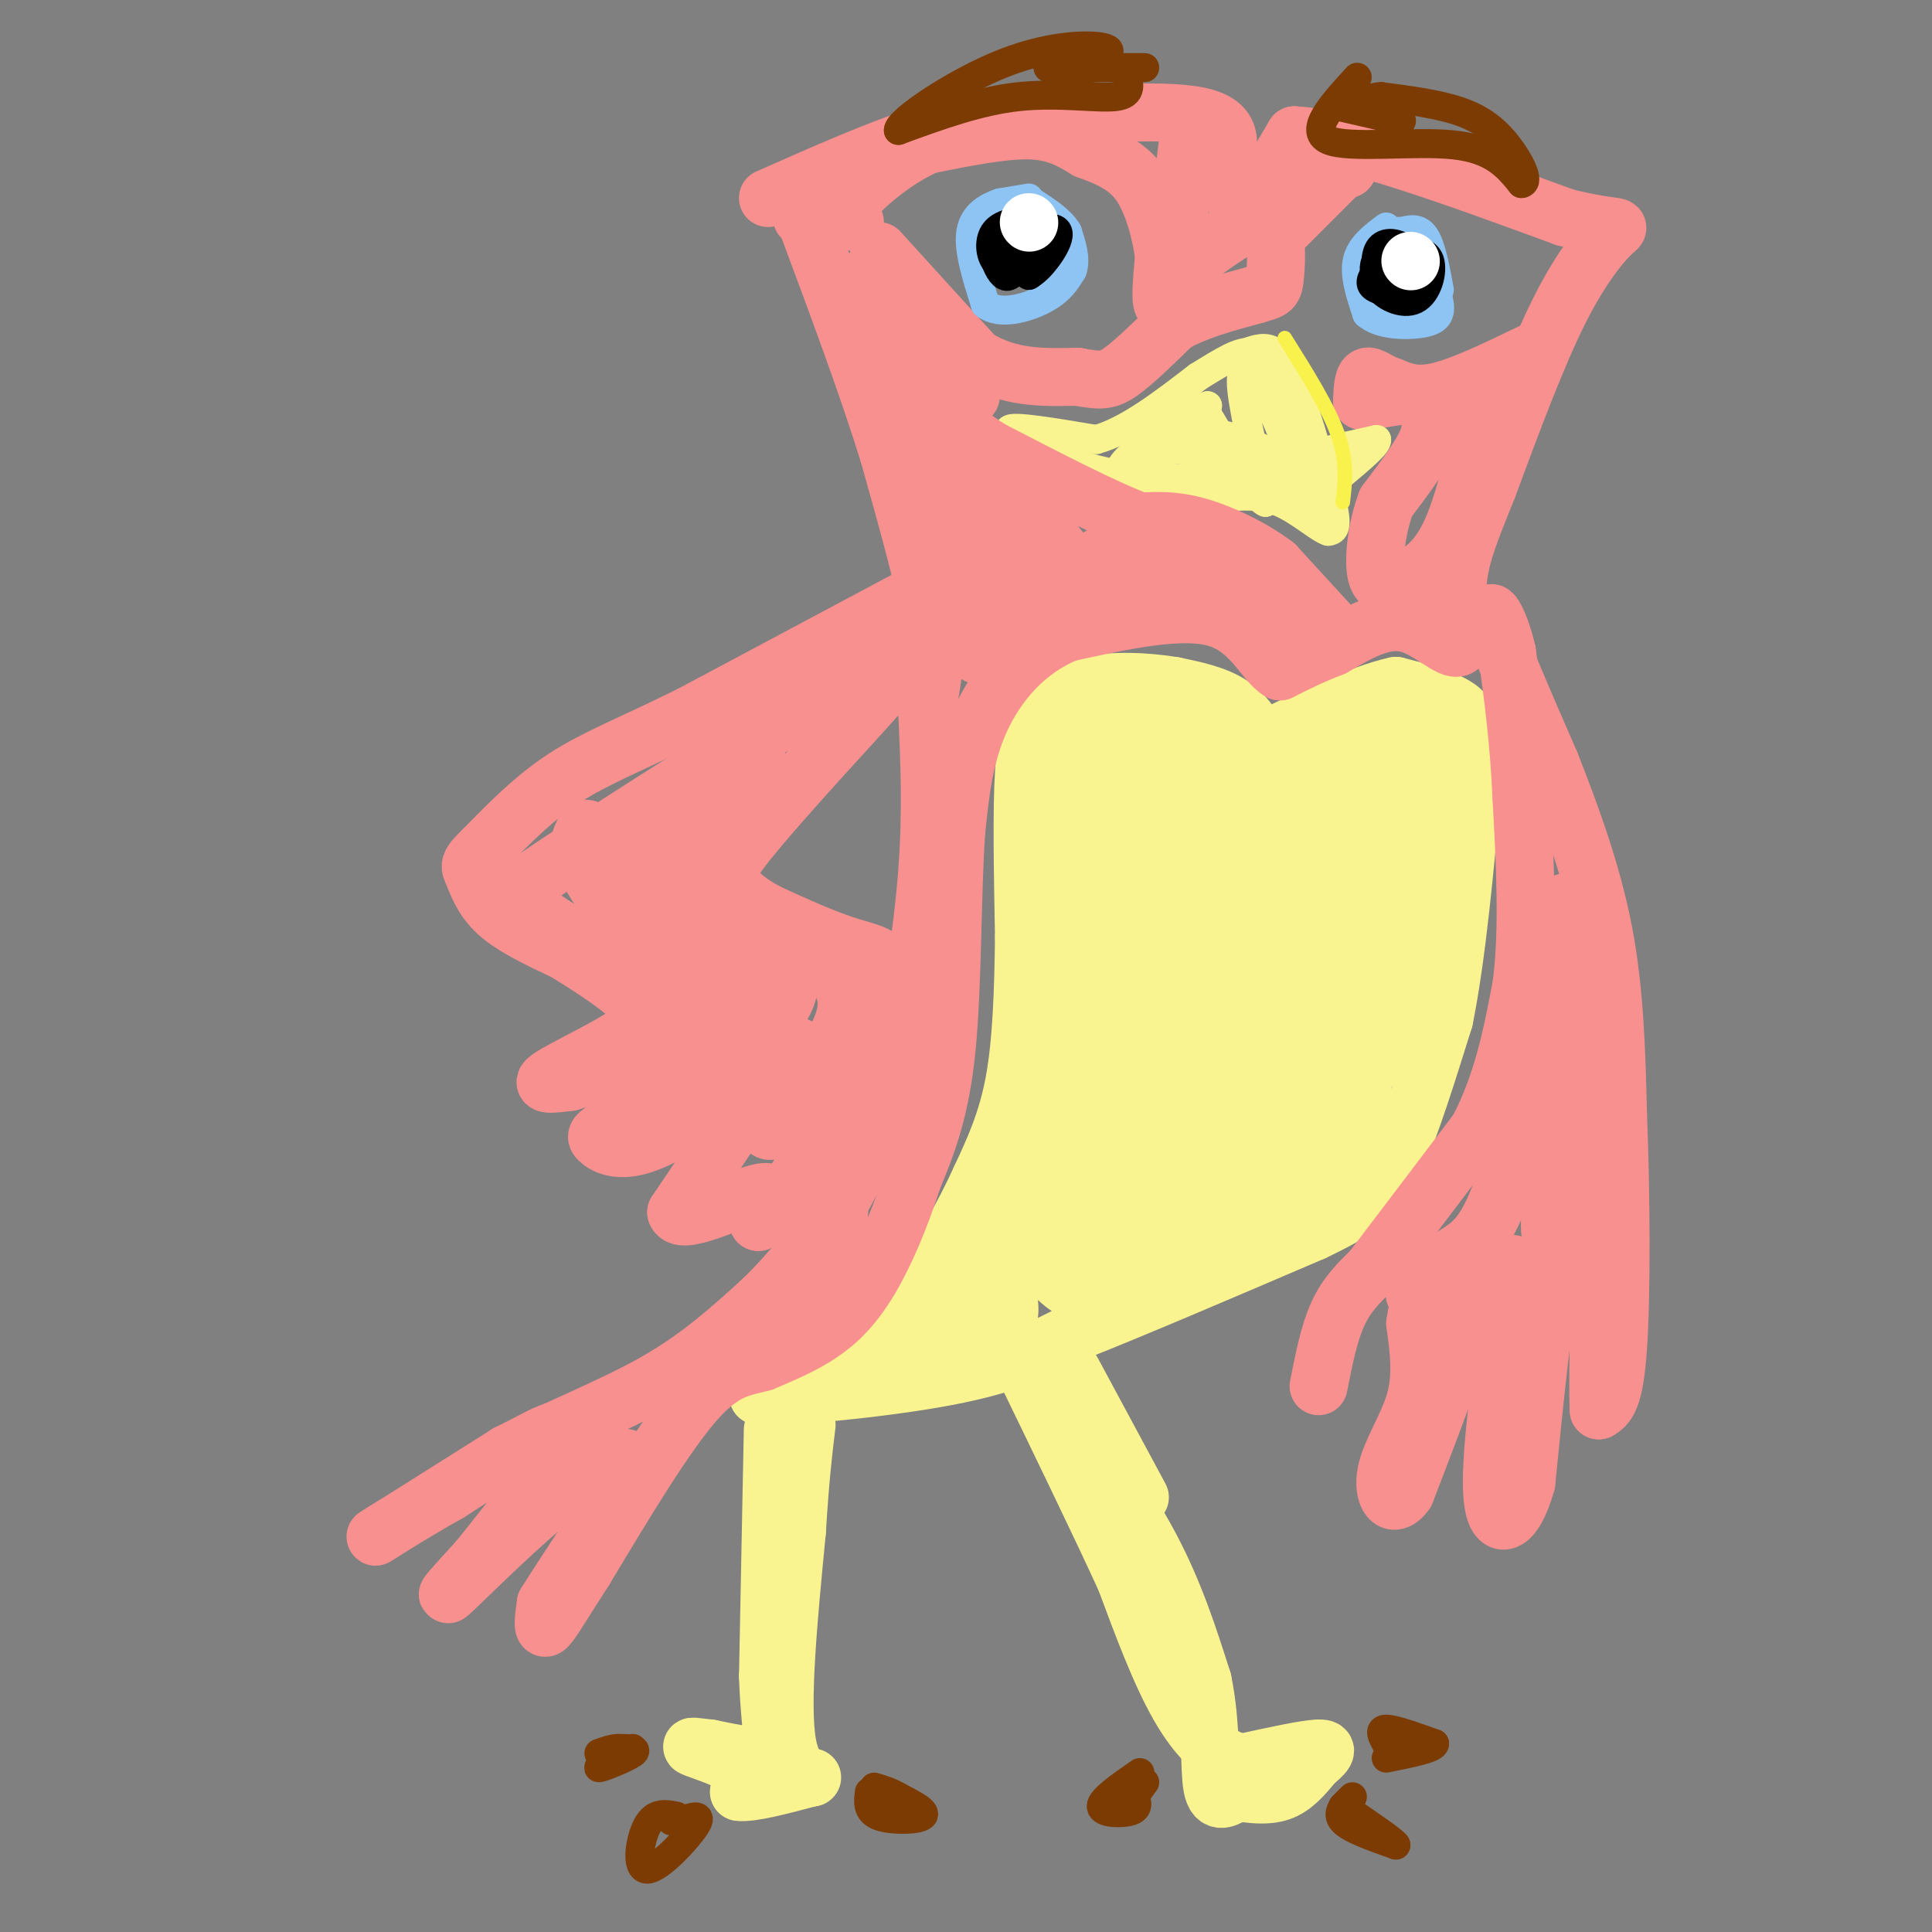 <svg viewBox='0 0 400 400' version='1.1' xmlns='http://www.w3.org/2000/svg' xmlns:xlink='http://www.w3.org/1999/xlink'><rect x="0" y="0" width="400" height="400" fill="#808080" stroke="none"/><g fill='none' stroke='#F9F490' stroke-width='6' stroke-linecap='round' stroke-linejoin='round'><path d='M258,73c2.083,-0.750 4.167,-1.500 6,0c1.833,1.500 3.417,5.250 5,9'/><path d='M269,82c2.000,5.333 4.500,14.167 7,23'/><path d='M276,105c1.000,4.667 0.000,4.833 -1,5'/><path d='M275,110c-1.844,-0.511 -5.956,-4.289 -10,-6c-4.044,-1.711 -8.022,-1.356 -12,-1'/><path d='M253,103c-6.500,-1.167 -16.750,-3.583 -27,-6'/><path d='M226,97c-7.333,-2.333 -12.167,-5.167 -17,-8'/><path d='M209,89c0.167,-1.000 9.083,0.500 18,2'/><path d='M227,91c6.500,-1.833 13.750,-7.417 21,-13'/><path d='M248,78c5.489,-3.400 8.711,-5.400 11,-5c2.289,0.400 3.644,3.200 5,6'/><path d='M264,79c3.222,7.022 8.778,21.578 10,26c1.222,4.422 -1.889,-1.289 -5,-7'/><path d='M269,98c-2.000,-4.226 -4.500,-11.292 -7,-16c-2.500,-4.708 -5.000,-7.060 -5,-3c0.000,4.060 2.500,14.530 5,25'/><path d='M262,104c-2.571,-0.976 -11.500,-15.917 -13,-19c-1.500,-3.083 4.429,5.690 5,9c0.571,3.310 -4.214,1.155 -9,-1'/><path d='M245,93c-4.022,0.244 -9.578,1.356 -9,0c0.578,-1.356 7.289,-5.178 14,-9'/><path d='M250,84c-2.889,1.444 -17.111,9.556 -18,13c-0.889,3.444 11.556,2.222 24,1'/><path d='M256,98c0.083,-1.286 -11.708,-5.000 -14,-7c-2.292,-2.000 4.917,-2.286 11,-1c6.083,1.286 11.042,4.143 16,7'/><path d='M269,97c-0.869,-0.202 -11.042,-4.208 -11,-3c0.042,1.208 10.298,7.631 14,8c3.702,0.369 0.851,-5.315 -2,-11'/><path d='M270,91c-0.500,-1.833 -0.750,-0.917 -1,0'/></g>
<g fill='none' stroke='#F9F490' stroke-width='12' stroke-linecap='round' stroke-linejoin='round'><path d='M262,155c-1.917,-3.417 -3.833,-6.833 -7,-9c-3.167,-2.167 -7.583,-3.083 -12,-4'/><path d='M243,142c-5.467,-0.933 -13.133,-1.267 -18,0c-4.867,1.267 -6.933,4.133 -9,7'/><path d='M216,149c-2.289,2.022 -3.511,3.578 -4,11c-0.489,7.422 -0.244,20.711 0,34'/><path d='M212,194c-0.133,11.067 -0.467,21.733 -2,30c-1.533,8.267 -4.267,14.133 -7,20'/><path d='M203,244c-3.533,7.778 -8.867,17.222 -14,24c-5.133,6.778 -10.067,10.889 -15,15'/><path d='M174,283c-5.333,3.500 -11.167,4.750 -17,6'/><path d='M157,289c4.867,0.444 25.533,-1.444 39,-4c13.467,-2.556 19.733,-5.778 26,-9'/><path d='M222,276c12.667,-5.000 31.333,-13.000 50,-21'/><path d='M272,255c11.111,-5.311 13.889,-8.089 17,-15c3.111,-6.911 6.556,-17.956 10,-29'/><path d='M299,211c2.667,-13.167 4.333,-31.583 6,-50'/><path d='M305,161c0.578,-10.933 -0.978,-13.267 -4,-15c-3.022,-1.733 -7.511,-2.867 -12,-4'/><path d='M289,142c-7.167,1.500 -19.083,7.250 -31,13'/><path d='M258,155c-11.845,0.321 -25.958,-5.375 -33,-5c-7.042,0.375 -7.012,6.821 -6,11c1.012,4.179 3.006,6.089 5,8'/><path d='M224,169c2.167,2.667 5.083,5.333 8,8'/></g>
<g fill='none' stroke='#F9F490' stroke-width='28' stroke-linecap='round' stroke-linejoin='round'><path d='M226,162c11.333,-1.467 22.667,-2.933 32,-2c9.333,0.933 16.667,4.267 22,4c5.333,-0.267 8.667,-4.133 12,-8'/><path d='M292,156c1.405,3.548 -1.083,16.417 -5,31c-3.917,14.583 -9.262,30.881 -12,32c-2.738,1.119 -2.869,-12.940 -3,-27'/><path d='M272,192c-0.230,-6.081 0.695,-7.784 -3,-7c-3.695,0.784 -12.011,4.056 -20,2c-7.989,-2.056 -15.651,-9.438 -20,-12c-4.349,-2.562 -5.385,-0.303 -6,3c-0.615,3.303 -0.807,7.652 -1,12'/><path d='M222,190c3.382,9.360 12.339,26.759 16,35c3.661,8.241 2.028,7.324 0,10c-2.028,2.676 -4.451,8.944 -4,5c0.451,-3.944 3.775,-18.100 7,-27c3.225,-8.900 6.350,-12.543 8,-13c1.650,-0.457 1.825,2.271 2,5'/><path d='M251,205c-0.464,8.345 -2.625,26.708 2,31c4.625,4.292 16.036,-5.488 20,-7c3.964,-1.512 0.482,5.244 -3,12'/><path d='M270,241c-9.222,7.778 -30.778,21.222 -41,20c-10.222,-1.222 -9.111,-17.111 -8,-33'/><path d='M221,228c-0.548,-3.167 2.083,5.417 -3,15c-5.083,9.583 -17.881,20.167 -22,25c-4.119,4.833 0.440,3.917 5,3'/></g>
<g fill='none' stroke='#F99090' stroke-width='12' stroke-linecap='round' stroke-linejoin='round'><path d='M159,41c11.667,-5.167 23.333,-10.333 32,-13c8.667,-2.667 14.333,-2.833 20,-3'/><path d='M211,25c11.111,-1.178 28.889,-2.622 37,-1c8.111,1.622 6.556,6.311 5,11'/><path d='M253,35c1.444,3.889 2.556,8.111 5,7c2.444,-1.111 6.222,-7.556 10,-14'/><path d='M268,28c11.000,0.500 33.500,8.750 56,17'/><path d='M324,45c11.405,2.798 11.917,1.292 10,3c-1.917,1.708 -6.262,6.631 -11,16c-4.738,9.369 -9.869,23.185 -15,37'/><path d='M308,101c-3.667,9.089 -5.333,13.311 -6,18c-0.667,4.689 -0.333,9.844 0,15'/><path d='M302,134c-1.778,1.000 -6.222,-4.000 -11,-5c-4.778,-1.000 -9.889,2.000 -15,5'/><path d='M276,134c-4.333,1.667 -7.667,3.333 -11,5'/><path d='M265,139c-3.222,-1.800 -5.778,-8.800 -13,-11c-7.222,-2.200 -19.111,0.400 -31,3'/><path d='M221,131c-8.600,3.444 -14.600,10.556 -18,18c-3.400,7.444 -4.200,15.222 -5,23'/><path d='M198,172c-0.911,12.378 -0.689,31.822 -2,45c-1.311,13.178 -4.156,20.089 -7,27'/><path d='M189,244c-2.667,8.345 -5.833,15.708 -9,21c-3.167,5.292 -6.333,8.512 -10,11c-3.667,2.488 -7.833,4.244 -12,6'/><path d='M158,282c-3.956,1.156 -7.844,1.044 -14,8c-6.156,6.956 -14.578,20.978 -23,35'/><path d='M121,325c-5.356,8.333 -7.244,11.667 -8,12c-0.756,0.333 -0.378,-2.333 0,-5'/><path d='M113,332c4.400,-7.222 15.400,-22.778 17,-28c1.600,-5.222 -6.200,-0.111 -14,5'/><path d='M116,309c-7.289,5.489 -18.511,16.711 -22,20c-3.489,3.289 0.756,-1.356 5,-6'/><path d='M99,323c5.844,-7.244 17.956,-22.356 18,-26c0.044,-3.644 -11.978,4.178 -24,12'/><path d='M93,309c-8.267,4.622 -16.933,10.178 -15,9c1.933,-1.178 14.467,-9.089 27,-17'/><path d='M105,301c10.111,-5.222 21.889,-9.778 31,-15c9.111,-5.222 15.556,-11.111 22,-17'/><path d='M158,269c6.978,-6.778 13.422,-15.222 18,-24c4.578,-8.778 7.289,-17.889 10,-27'/><path d='M186,218c2.889,-11.222 5.111,-25.778 6,-38c0.889,-12.222 0.444,-22.111 0,-32'/><path d='M192,148c0.622,-7.378 2.178,-9.822 1,-18c-1.178,-8.178 -5.089,-22.089 -9,-36'/><path d='M184,94c-4.333,-14.000 -10.667,-31.000 -17,-48'/><path d='M167,46c-3.000,-8.167 -2.000,-4.583 -1,-1'/><path d='M182,52c0.000,0.000 20.000,22.000 20,22'/><path d='M202,74c6.833,4.333 13.917,4.167 21,4'/><path d='M223,78c4.778,0.844 6.222,0.956 9,-1c2.778,-1.956 6.889,-5.978 11,-10'/><path d='M243,67c4.667,-2.667 10.833,-4.333 17,-6'/><path d='M260,61c3.488,-1.095 3.708,-0.833 4,-4c0.292,-3.167 0.655,-9.762 -2,-11c-2.655,-1.238 -8.327,2.881 -14,7'/><path d='M248,53c-3.733,3.756 -6.067,9.644 -7,10c-0.933,0.356 -0.467,-4.822 0,-10'/><path d='M241,53c-0.622,-4.578 -2.178,-11.022 -5,-15c-2.822,-3.978 -6.911,-5.489 -11,-7'/><path d='M225,31c-3.444,-2.111 -6.556,-3.889 -12,-4c-5.444,-0.111 -13.222,1.444 -21,3'/><path d='M192,30c-6.867,2.956 -13.533,8.844 -16,12c-2.467,3.156 -0.733,3.578 1,4'/><path d='M246,29c0.000,0.000 -2.000,16.000 -2,16'/><path d='M264,49c0.000,0.000 14.000,-14.000 14,-14'/><path d='M278,35c2.500,-2.333 1.750,-1.167 1,0'/><path d='M317,73c-7.083,3.417 -14.167,6.833 -19,8c-4.833,1.167 -7.417,0.083 -10,-1'/><path d='M288,80c-2.622,-0.822 -4.178,-2.378 -5,-2c-0.822,0.378 -0.911,2.689 -1,5'/><path d='M282,83c2.422,0.200 8.978,-1.800 12,-1c3.022,0.800 2.511,4.400 2,8'/><path d='M296,90c-1.167,3.667 -5.083,8.833 -9,14'/><path d='M287,104c-2.067,5.467 -2.733,12.133 -2,15c0.733,2.867 2.867,1.933 5,1'/><path d='M290,120c2.644,-0.556 6.756,-2.444 10,-9c3.244,-6.556 5.622,-17.778 8,-29'/><path d='M275,129c0.000,0.000 -11.000,-12.000 -11,-12'/><path d='M264,117c-4.733,-3.600 -11.067,-6.600 -16,-8c-4.933,-1.400 -8.467,-1.200 -12,-1'/><path d='M236,108c-7.167,-2.667 -19.083,-8.833 -31,-15'/><path d='M205,93c-7.833,-5.000 -11.917,-10.000 -16,-15'/><path d='M201,82c0.000,0.000 -23.000,-24.000 -23,-24'/><path d='M178,58c1.222,7.778 15.778,39.222 22,55c6.222,15.778 4.111,15.889 2,16'/><path d='M202,129c0.512,5.238 0.792,10.333 0,3c-0.792,-7.333 -2.655,-27.095 1,-31c3.655,-3.905 12.827,8.048 22,20'/><path d='M225,121c8.940,3.107 20.292,0.875 29,2c8.708,1.125 14.774,5.607 12,5c-2.774,-0.607 -14.387,-6.304 -26,-12'/><path d='M240,116c-5.984,-2.788 -7.944,-3.758 -12,-1c-4.056,2.758 -10.207,9.242 -15,7c-4.793,-2.242 -8.226,-13.212 -8,-14c0.226,-0.788 4.113,8.606 8,18'/><path d='M213,126c1.333,3.333 0.667,2.667 0,2'/><path d='M188,124c0.000,0.000 -45.000,24.000 -45,24'/><path d='M143,148c-12.022,5.956 -19.578,8.844 -26,13c-6.422,4.156 -11.711,9.578 -17,15'/><path d='M100,176c-3.214,3.071 -2.750,3.250 -2,5c0.750,1.750 1.786,5.071 5,8c3.214,2.929 8.607,5.464 14,8'/><path d='M117,197c5.600,3.422 12.600,7.978 15,11c2.400,3.022 0.200,4.511 -2,6'/><path d='M130,214c-4.044,2.889 -13.156,7.111 -16,9c-2.844,1.889 0.578,1.444 4,1'/><path d='M118,224c7.167,-2.179 23.083,-8.125 30,-10c6.917,-1.875 4.833,0.321 0,4c-4.833,3.679 -12.417,8.839 -20,14'/><path d='M128,232c-4.286,2.869 -5.000,3.042 -4,4c1.000,0.958 3.714,2.702 9,1c5.286,-1.702 13.143,-6.851 21,-12'/><path d='M154,225c4.956,-3.289 6.844,-5.511 4,-1c-2.844,4.511 -10.422,15.756 -18,27'/><path d='M140,251c0.978,3.044 12.422,-2.844 17,-4c4.578,-1.156 2.289,2.422 0,6'/><path d='M157,253c1.733,-0.667 6.067,-5.333 11,-14c4.933,-8.667 10.467,-21.333 16,-34'/><path d='M184,205c1.467,-6.978 -2.867,-7.422 -8,-9c-5.133,-1.578 -11.067,-4.289 -17,-7'/><path d='M159,189c-4.024,-2.083 -5.583,-3.792 -7,-5c-1.417,-1.208 -2.690,-1.917 0,-6c2.690,-4.083 9.345,-11.542 16,-19'/><path d='M168,159c7.422,-8.244 17.978,-19.356 20,-23c2.022,-3.644 -4.489,0.178 -11,4'/><path d='M177,140c-15.978,9.467 -50.422,31.133 -65,41c-14.578,9.867 -9.289,7.933 -4,6'/><path d='M108,187c9.345,6.988 34.708,21.458 45,27c10.292,5.542 5.512,2.155 4,4c-1.512,1.845 0.244,8.923 2,16'/><path d='M159,234c1.512,1.113 4.292,-4.104 9,-11c4.708,-6.896 11.344,-15.472 4,-22c-7.344,-6.528 -28.670,-11.008 -38,-15c-9.330,-3.992 -6.665,-7.496 -4,-11'/><path d='M130,175c3.512,-6.423 14.292,-16.979 14,-13c-0.292,3.979 -11.656,22.494 -15,31c-3.344,8.506 1.330,7.002 7,8c5.670,0.998 12.335,4.499 19,8'/><path d='M155,209c3.134,2.612 1.469,5.144 2,5c0.531,-0.144 3.258,-2.962 5,-6c1.742,-3.038 2.498,-6.297 -3,-9c-5.498,-2.703 -17.249,-4.852 -29,-7'/><path d='M130,192c-5.810,-3.317 -5.836,-8.110 -1,-12c4.836,-3.890 14.533,-6.878 21,-11c6.467,-4.122 9.703,-9.379 7,-10c-2.703,-0.621 -11.344,3.394 -15,8c-3.656,4.606 -2.328,9.803 -1,15'/><path d='M141,182c1.060,3.440 4.208,4.542 2,6c-2.208,1.458 -9.774,3.274 -14,1c-4.226,-2.274 -5.113,-8.637 -6,-15'/><path d='M123,174c-1.317,-2.898 -1.611,-2.643 -2,-2c-0.389,0.643 -0.875,1.672 -1,3c-0.125,1.328 0.111,2.954 4,9c3.889,6.046 11.432,16.512 21,23c9.568,6.488 21.162,8.996 26,13c4.838,4.004 2.919,9.502 1,15'/><path d='M172,235c0.952,6.298 2.833,14.542 1,21c-1.833,6.458 -7.381,11.131 -9,13c-1.619,1.869 0.690,0.935 3,0'/><path d='M273,287c1.083,-5.500 2.167,-11.000 4,-15c1.833,-4.000 4.417,-6.500 7,-9'/><path d='M284,263c4.833,-6.333 13.417,-17.667 22,-29'/><path d='M306,234c5.167,-9.833 7.083,-19.917 9,-30'/><path d='M315,204c1.500,-11.500 0.750,-25.250 0,-39'/><path d='M315,165c-0.500,-11.500 -1.750,-20.750 -3,-30'/><path d='M312,135c-1.667,-7.289 -4.333,-10.511 -3,-6c1.333,4.511 6.667,16.756 12,29'/><path d='M321,158c4.178,10.600 8.622,22.600 11,35c2.378,12.400 2.689,25.200 3,38'/><path d='M335,231c0.644,16.000 0.756,37.000 0,48c-0.756,11.000 -2.378,12.000 -4,13'/><path d='M331,292c-0.400,-7.489 0.600,-32.711 0,-42c-0.600,-9.289 -2.800,-2.644 -5,4'/><path d='M326,254c-1.667,1.200 -3.333,2.200 -5,11c-1.667,8.800 -3.333,25.400 -5,42'/><path d='M316,307c-2.511,9.022 -6.289,10.578 -7,3c-0.711,-7.578 1.644,-24.289 4,-41'/><path d='M313,269c0.925,-7.858 1.238,-7.003 1,-7c-0.238,0.003 -1.026,-0.845 -3,0c-1.974,0.845 -5.136,3.384 -7,7c-1.864,3.616 -2.432,8.308 -3,13'/><path d='M301,282c-2.167,6.667 -6.083,16.833 -10,27'/><path d='M291,309c-2.810,3.976 -4.833,0.417 -4,-4c0.833,-4.417 4.524,-9.690 6,-15c1.476,-5.310 0.738,-10.655 0,-16'/><path d='M293,274c0.667,-4.786 2.333,-8.750 2,-9c-0.333,-0.250 -2.667,3.214 -2,3c0.667,-0.214 4.333,-4.107 8,-8'/><path d='M301,260c3.143,-2.155 7.000,-3.542 11,-17c4.000,-13.458 8.143,-38.988 10,-44c1.857,-5.012 1.429,10.494 1,26'/><path d='M323,225c-0.607,12.048 -2.625,29.167 -2,30c0.625,0.833 3.893,-14.619 5,-28c1.107,-13.381 0.054,-24.690 -1,-36'/><path d='M325,191c-0.500,-6.333 -1.250,-4.167 -2,-2'/></g>
<g fill='none' stroke='#F9F490' stroke-width='6' stroke-linecap='round' stroke-linejoin='round'><path d='M276,93c0.000,0.000 9.000,-2.000 9,-2'/><path d='M285,91c0.333,0.833 -3.333,3.917 -7,7'/></g>
<g fill='none' stroke='#F9F490' stroke-width='12' stroke-linecap='round' stroke-linejoin='round'><path d='M160,296c0.000,0.000 -1.000,51.000 -1,51'/><path d='M159,347c0.378,11.533 1.822,14.867 0,16c-1.822,1.133 -6.911,0.067 -12,-1'/><path d='M147,362c-3.071,-0.333 -4.750,-0.667 -3,0c1.750,0.667 6.929,2.333 9,4c2.071,1.667 1.036,3.333 0,5'/><path d='M153,371c2.500,0.333 8.750,-1.333 15,-3'/><path d='M168,368c1.133,-0.067 -3.533,1.267 -5,-7c-1.467,-8.267 0.267,-26.133 2,-44'/><path d='M165,317c0.667,-11.000 1.333,-16.500 2,-22'/><path d='M218,290c7.417,10.167 14.833,20.333 20,30c5.167,9.667 8.083,18.833 11,28'/><path d='M249,348c1.933,9.200 1.267,18.200 2,22c0.733,3.800 2.867,2.400 5,1'/><path d='M256,371c2.467,0.422 6.133,0.978 9,0c2.867,-0.978 4.933,-3.489 7,-6'/><path d='M272,365c2.022,-1.733 3.578,-3.067 1,-3c-2.578,0.067 -9.289,1.533 -16,3'/><path d='M257,365c-4.889,-1.044 -9.111,-5.156 -13,-12c-3.889,-6.844 -7.444,-16.422 -11,-26'/><path d='M233,327c-5.500,-12.000 -13.750,-29.000 -22,-46'/><path d='M222,284c0.000,0.000 14.000,26.000 14,26'/></g>
<g fill='none' stroke='#7C3B02' stroke-width='6' stroke-linecap='round' stroke-linejoin='round'><path d='M287,361c-0.833,-1.500 -1.667,-3.000 0,-3c1.667,0.000 5.833,1.500 10,3'/><path d='M297,361c0.000,1.000 -5.000,2.000 -10,3'/><path d='M280,372c-1.750,1.667 -3.500,3.333 -2,5c1.500,1.667 6.250,3.333 11,5'/><path d='M289,382c0.000,-0.500 -5.500,-4.250 -11,-8'/><path d='M236,367c-4.022,2.778 -8.044,5.556 -8,7c0.044,1.444 4.156,1.556 6,1c1.844,-0.556 1.422,-1.778 1,-3'/><path d='M235,372c0.500,-1.000 1.250,-2.000 2,-3'/><path d='M180,371c-0.267,2.022 -0.533,4.044 2,5c2.533,0.956 7.867,0.844 9,0c1.133,-0.844 -1.933,-2.422 -5,-4'/><path d='M186,372c-1.667,-1.000 -3.333,-1.500 -5,-2'/><path d='M140,376c-2.220,-0.435 -4.440,-0.869 -6,2c-1.560,2.869 -2.458,9.042 0,9c2.458,-0.042 8.274,-6.298 10,-9c1.726,-2.702 -0.637,-1.851 -3,-1'/><path d='M141,377c-0.833,-0.167 -1.417,-0.083 -2,0'/><path d='M131,362c-3.800,2.000 -7.600,4.000 -7,4c0.600,0.000 5.600,-2.000 7,-3c1.400,-1.000 -0.800,-1.000 -3,-1'/><path d='M128,362c-1.167,0.000 -2.583,0.500 -4,1'/><path d='M233,15c0.822,2.267 1.644,4.533 -2,5c-3.644,0.467 -11.756,-0.867 -20,0c-8.244,0.867 -16.622,3.933 -25,7'/><path d='M186,27c-0.214,-1.857 11.750,-10.000 22,-14c10.250,-4.000 18.786,-3.857 21,-3c2.214,0.857 -1.893,2.429 -6,4'/><path d='M223,14c-2.071,0.905 -4.250,1.167 -3,1c1.250,-0.167 5.929,-0.762 6,-1c0.071,-0.238 -4.464,-0.119 -9,0'/><path d='M217,14c1.833,0.000 10.917,0.000 20,0'/><path d='M281,16c-5.111,5.556 -10.222,11.111 -6,13c4.222,1.889 17.778,0.111 26,1c8.222,0.889 11.111,4.444 14,8'/><path d='M315,38c1.893,-0.190 -0.375,-4.667 -3,-8c-2.625,-3.333 -5.607,-5.524 -10,-7c-4.393,-1.476 -10.196,-2.238 -16,-3'/><path d='M286,20c-3.155,0.060 -3.042,1.708 -1,3c2.042,1.292 6.012,2.226 5,2c-1.012,-0.226 -7.006,-1.613 -13,-3'/></g>
<g fill='none' stroke='#8DC4F4' stroke-width='6' stroke-linecap='round' stroke-linejoin='round'><path d='M213,41c0.000,0.000 -6.000,1.000 -6,1'/><path d='M207,42c-2.400,0.822 -5.400,2.378 -6,6c-0.600,3.622 1.200,9.311 3,15'/><path d='M204,63c2.867,2.378 8.533,0.822 12,-1c3.467,-1.822 4.733,-3.911 6,-6'/><path d='M222,56c0.833,-2.333 -0.083,-5.167 -1,-8'/><path d='M221,48c-1.333,-2.333 -4.167,-4.167 -7,-6'/><path d='M287,47c-2.667,2.000 -5.333,4.000 -6,7c-0.667,3.000 0.667,7.000 2,11'/><path d='M283,65c2.512,2.274 7.792,2.458 11,2c3.208,-0.458 4.345,-1.560 4,-4c-0.345,-2.440 -2.173,-6.220 -4,-10'/><path d='M294,53c-2.000,-2.500 -5.000,-3.750 -8,-5'/><path d='M298,60c-0.833,-4.500 -1.667,-9.000 -3,-11c-1.333,-2.000 -3.167,-1.500 -5,-1'/><path d='M290,48c-0.833,-0.167 -0.417,-0.083 0,0'/></g>
<g fill='none' stroke='#000000' stroke-width='6' stroke-linecap='round' stroke-linejoin='round'><path d='M208,47c-0.417,2.167 -0.833,4.333 0,6c0.833,1.667 2.917,2.833 5,4'/><path d='M213,57c2.644,-1.467 6.756,-7.133 6,-9c-0.756,-1.867 -6.378,0.067 -12,2'/><path d='M207,50c-1.988,1.560 -0.958,4.458 0,6c0.958,1.542 1.845,1.726 3,0c1.155,-1.726 2.577,-5.363 4,-9'/><path d='M214,47c-1.378,-1.267 -6.822,0.067 -8,2c-1.178,1.933 1.911,4.467 5,7'/><path d='M211,56c1.857,0.964 4.000,-0.125 5,-2c1.000,-1.875 0.857,-4.536 0,-6c-0.857,-1.464 -2.429,-1.732 -4,-2'/><path d='M212,46c-1.917,-0.190 -4.708,0.333 -6,2c-1.292,1.667 -1.083,4.476 0,6c1.083,1.524 3.042,1.762 5,2'/><path d='M287,54c-1.833,1.917 -3.667,3.833 -3,5c0.667,1.167 3.833,1.583 7,2'/><path d='M291,61c1.655,-1.286 2.292,-5.500 1,-8c-1.292,-2.500 -4.512,-3.286 -6,-2c-1.488,1.286 -1.244,4.643 -1,8'/><path d='M285,59c1.405,2.369 5.417,4.292 8,3c2.583,-1.292 3.738,-5.798 3,-8c-0.738,-2.202 -3.369,-2.101 -6,-2'/><path d='M290,52c-2.044,-0.044 -4.156,0.844 -5,2c-0.844,1.156 -0.422,2.578 0,4'/></g>
<g fill='none' stroke='#FFFFFF' stroke-width='12' stroke-linecap='round' stroke-linejoin='round'><path d='M292,54c0.000,0.000 0.100,0.100 0.1,0.1'/><path d='M213,46c0.000,0.000 0.100,0.100 0.1,0.1'/></g>
<g fill='none' stroke='#F9F24D' stroke-width='3' stroke-linecap='round' stroke-linejoin='round'><path d='M266,70c4.500,7.167 9.000,14.333 11,20c2.000,5.667 1.500,9.833 1,14'/></g>
</svg>